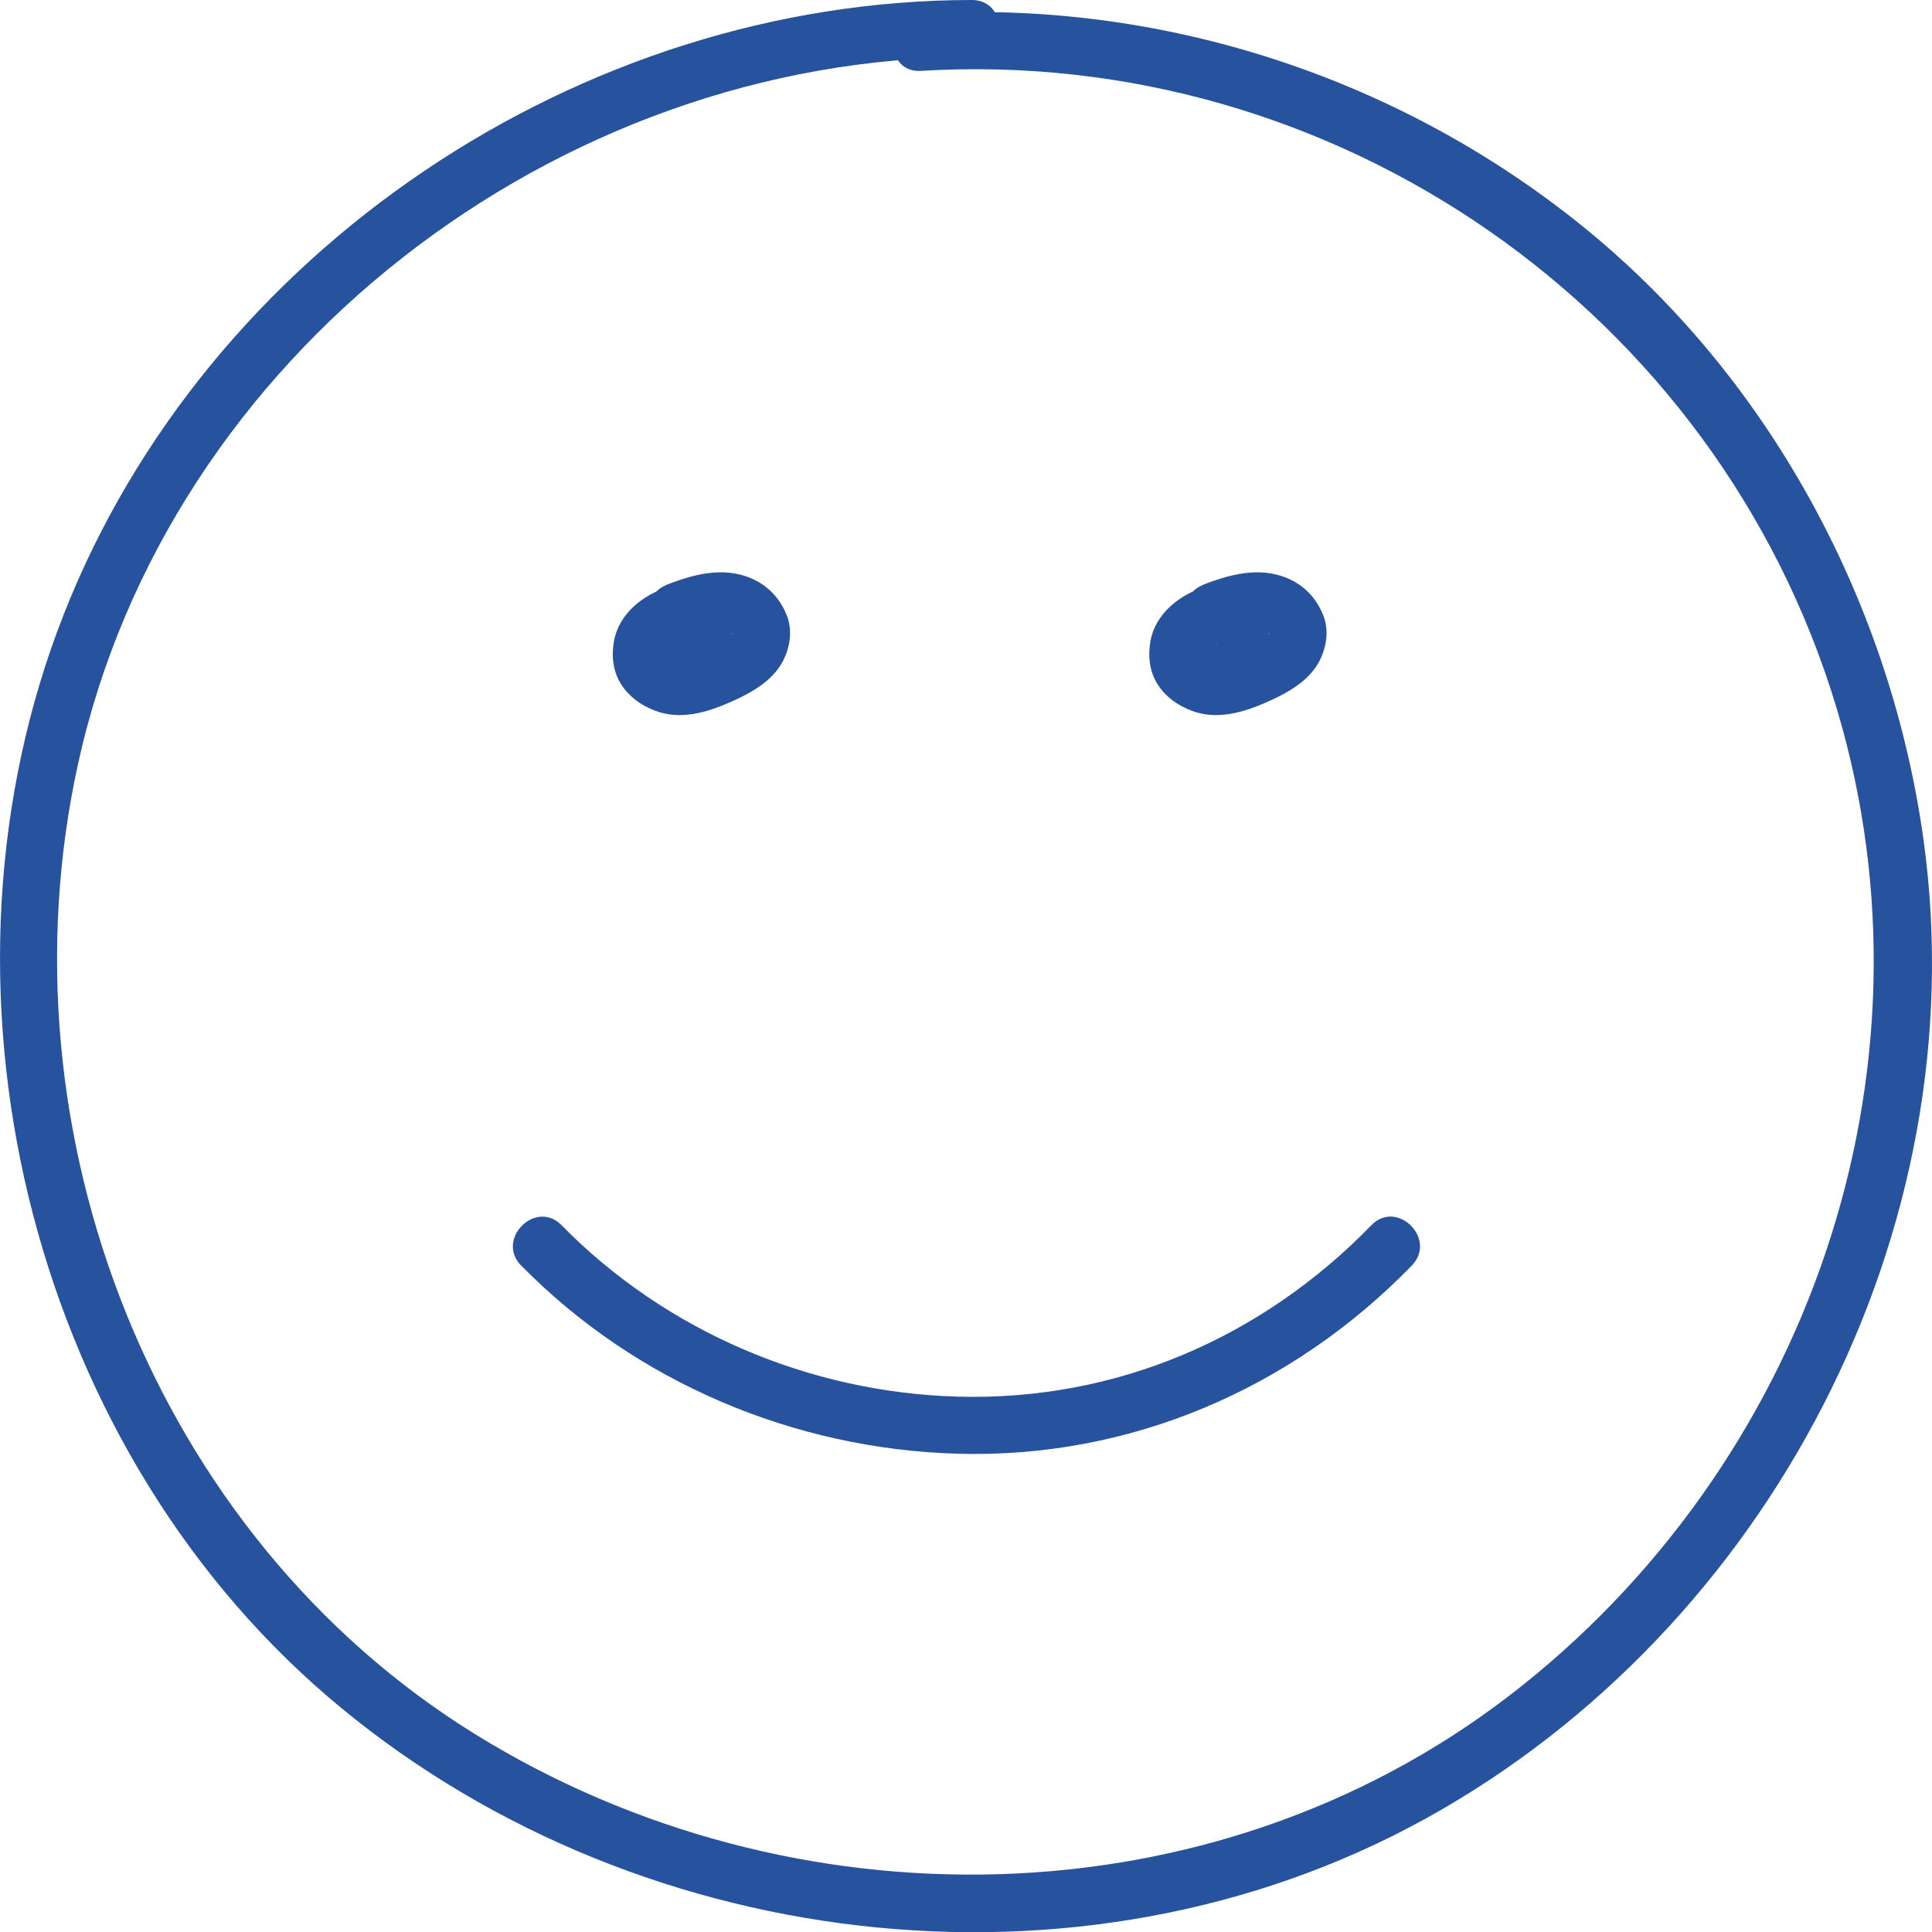 <svg xmlns="http://www.w3.org/2000/svg" width="50.757" height="50.763" viewBox="0 0 50.757 50.763" creator="Katerina Limpitsouni"><path d="M25.529,0C15.262,.006,5.437,6.56,1.672,16.147c-3.798,9.67-.972,21.636,6.936,28.423,7.854,6.74,19.746,8.241,28.86,3.2,8.999-4.977,14.468-15.432,13.073-25.655-.843-6.173-3.967-12.053-8.792-16.03C36.856,2.053,30.524-.024,24.194,.362c-.959,.059-.966,1.559,0,1.5,10.88-.665,20.932,6.308,24.063,16.762,2.854,9.528-.765,19.907-8.617,25.933-7.821,6.001-18.837,6.145-27.145,1.011C4.029,40.337-.065,29.722,2.048,20.079,4.4,9.343,14.622,1.507,25.529,1.5,26.494,1.499,26.496-.001,25.529,0h0Z" fill="#27529e" origin="undraw"/><path d="M13.692,33.247c3.011,3.069,7.175,4.823,11.467,4.945,4.535,.128,8.784-1.706,11.932-4.944,.673-.693-.386-1.754-1.061-1.061-2.885,2.968-6.716,4.622-10.871,4.505-3.902-.11-7.672-1.718-10.407-4.505-.677-.69-1.738,.371-1.061,1.061h0Z" fill="#27529e"/><path d="M17.371,16.018c-.406,.104-.721,.436-.833,.836-.118,.422,.01,.868,.304,1.186,.552,.595,1.481,.539,2.116,.116,.668-.445,1.122-1.287,.683-2.058-.415-.729-1.32-.896-2.075-.676-.668,.195-1.31,.704-1.436,1.424-.069,.394-.027,.801,.196,1.144,.212,.325,.518,.539,.875,.678,.676,.262,1.383,.047,2.012-.233,.518-.23,1.084-.543,1.355-1.066,.188-.362,.257-.804,.106-1.192-.15-.389-.423-.717-.795-.914-.746-.395-1.55-.212-2.296,.073-.187,.071-.344,.166-.448,.345-.094,.161-.134,.398-.076,.578,.115,.356,.53,.673,.923,.524,.198-.075,.397-.151,.602-.205,.055-.015,.112-.025,.168-.039,.183-.048-.162,.005,.026-.006,.038-.002,.075-.006,.113-.006,.038-.001,.076-0,.113,.001,.09,.008,.076,.004-.042-.01,.009,.011,.196,.064,.216,.06l-.096-.04c.027,.013,.054,.027,.08,.042l.039,.023c.065,.045,.051,.032-.043-.038,.009,.023,.063,.056,.082,.075,.085,.087-.014,.042-.019-.035,.001,.01,.057,.105,.066,.111-.045-.115-.055-.135-.029-.06,.013,.06,.015,.055,.004-.016,0-.14-.006,.006-.004,.03,.01,.154,.042-.177,.001-.032-.04,.144,.094-.153,.015-.026-.014,.022-.029,.048-.042,.072-.069,.13,.122-.123,.014-.018-.031,.03-.06,.063-.092,.092-.015,.014-.13,.102-.026,.026,.108-.079-.052,.033-.071,.046-.142,.092-.293,.168-.446,.24-.051,.024-.103,.047-.154,.071-.126,.058,.004,.002,.023-.009-.107,.062-.254,.096-.373,.126-.036,.009-.073,.015-.109,.025-.176,.047,.161,.003-.022,.003-.052,0-.103,.005-.155,.003-.023-.001-.169-.007-.029,.001,.133,.007,.002-.004-.028-.012-.032-.008-.092-.041-.124-.039l.1,.042c-.026-.012-.051-.025-.076-.039-.035-.02-.071-.055-.107-.069l.086,.065c-.021-.018-.041-.038-.06-.058-.109-.098,.085,.149,.017,.02-.006-.011-.027-.062-.039-.074l.044,.101c-.01-.03-.018-.061-.024-.093l.015,.105c-.002-.032-.002-.064-.001-.096-.006-.156-.037,.124-.002,.033,.004-.011,.032-.117,.036-.116-.046,.104-.05,.12-.014,.047,.016-.028,.033-.056,.051-.082,.002,.001-.116,.132-.01,.021,.008-.009,.085-.084,.088-.082l-.076,.058c.026-.019,.053-.037,.08-.053,.041-.026,.085-.046,.127-.07,.102-.057-.037,.037-.046,.018-.001-.002,.129-.044,.138-.046,.049-.014,.099-.024,.149-.037,.161-.042-.129-.005,.024-.004,.028,0,.147-.02,.169,0l-.088-.013c.037,.006,.073,.015,.109,.025,.169,.03-.094-.061-.021-.012,.014,.01,.086,.062,.098,.06l-.081-.059c.022,.021,.043,.043,.063,.066l-.063-.079c.039,.07,.034,.05-.015-.058-.002,.004,.027,.092,.025,.087-.013-.122-.018-.142-.016-.061,.021-.123,.023-.145,.006-.064-.048,.154,.092-.147,.007-.008-.011,.021-.023,.041-.036,.061-.031,.046-.015,.028,.047-.055,.005,.007-.092,.1-.1,.107-.024,.023-.048,.044-.073,.065,.088-.066,.1-.077,.035-.031-.029,.016-.057,.036-.086,.053-.031,.018-.062,.035-.094,.05-.075,.035-.065,.031,.031-.013-.005,.009-.149,.049-.153,.043l.095-.011c-.035,.003-.07,.005-.105,.004-.176,.014,.166,.042,.017,.001-.143-.039,.167,.07-.003-.002-.086-.037,.132,.129,.031,.025-.053-.058-.041-.04,.035,.052-.038-.069-.032-.048,.02,.062-.045-.138-.002,.19,.006,.045l-.018,.121c.005-.026,.012-.051,.021-.076l-.043,.108c.041-.065,.025-.046-.049,.059,.056-.052,.035-.037-.063,.047-.123,.045-.147,.056-.072,.035,.38-.097,.647-.542,.524-.923-.127-.393-.515-.628-.923-.524h0Z" fill="#27529e"/><path d="M31.465,16.018c-.406,.104-.721,.436-.833,.836-.118,.422,.01,.868,.304,1.186,.552,.595,1.481,.539,2.116,.116,.668-.445,1.122-1.287,.683-2.058-.415-.729-1.32-.896-2.075-.676-.668,.195-1.31,.704-1.436,1.424-.069,.394-.027,.801,.196,1.144,.212,.325,.518,.539,.875,.678,.676,.262,1.383,.047,2.012-.233,.518-.23,1.084-.543,1.355-1.066,.188-.362,.257-.804,.106-1.192-.15-.389-.423-.717-.795-.914-.746-.395-1.55-.212-2.296,.073-.187,.071-.344,.166-.448,.345-.094,.161-.134,.398-.076,.578,.115,.356,.53,.673,.923,.524,.198-.075,.397-.151,.602-.205,.055-.015,.112-.025,.168-.039,.183-.048-.162,.005,.026-.006,.038-.002,.075-.006,.113-.006,.038-.001,.076-0,.113,.001,.09,.008,.076,.004-.042-.01,.009,.011,.196,.064,.216,.06l-.096-.04c.027,.013,.054,.027,.08,.042l.039,.023c.065,.045,.051,.032-.043-.038,.009,.023,.063,.056,.082,.075,.085,.087-.014,.042-.019-.035,.001,.01,.057,.105,.066,.111-.045-.115-.055-.135-.029-.06,.013,.06,.015,.055,.004-.016,0-.14-.006,.006-.004,.03,.01,.154,.042-.177,.001-.032-.04,.144,.094-.153,.015-.026-.014,.022-.029,.048-.042,.072-.069,.13,.122-.123,.014-.018-.031,.03-.06,.063-.092,.092-.015,.014-.13,.102-.026,.026,.108-.079-.052,.033-.071,.046-.142,.092-.293,.168-.446,.24-.051,.024-.103,.047-.154,.071-.126,.058,.004,.002,.023-.009-.107,.062-.254,.096-.373,.126-.036,.009-.073,.015-.109,.025-.176,.047,.161,.003-.022,.003-.052,0-.103,.005-.155,.003-.023-.001-.169-.007-.029,.001,.133,.007,.002-.004-.028-.012-.032-.008-.092-.041-.124-.039l.1,.042c-.026-.012-.051-.025-.076-.039-.035-.02-.071-.055-.107-.069l.086,.065c-.021-.018-.041-.038-.06-.058-.109-.098,.085,.149,.017,.02-.006-.011-.027-.062-.039-.074l.044,.101c-.01-.03-.018-.061-.024-.093l.015,.105c-.002-.032-.002-.064-.001-.096-.006-.156-.037,.124-.002,.033,.004-.011,.032-.117,.036-.116-.046,.104-.05,.12-.014,.047,.016-.028,.033-.056,.051-.082,.002,.001-.116,.132-.01,.021,.008-.009,.085-.084,.088-.082l-.076,.058c.026-.019,.053-.037,.08-.053,.041-.026,.085-.046,.127-.07,.102-.057-.037,.037-.046,.018-.001-.002,.129-.044,.138-.046,.049-.014,.099-.024,.149-.037,.161-.042-.129-.005,.024-.004,.028,0,.147-.02,.169,0l-.088-.013c.037,.006,.073,.015,.109,.025,.169,.03-.094-.061-.021-.012,.014,.01,.086,.062,.098,.06l-.081-.059c.022,.021,.043,.043,.063,.066l-.063-.079c.039,.07,.034,.05-.015-.058-.002,.004,.027,.092,.025,.087-.013-.122-.018-.142-.016-.061,.021-.123,.023-.145,.006-.064-.048,.154,.092-.147,.007-.008-.011,.021-.023,.041-.036,.061-.031,.046-.015,.028,.047-.055,.005,.007-.092,.1-.1,.107-.024,.023-.048,.044-.073,.065,.088-.066,.1-.077,.035-.031-.029,.016-.057,.036-.086,.053-.031,.018-.062,.035-.094,.05-.075,.035-.065,.031,.031-.013-.005,.009-.149,.049-.153,.043l.095-.011c-.035,.003-.07,.005-.105,.004-.176,.014,.166,.042,.017,.001-.143-.039,.167,.07-.003-.002-.086-.037,.132,.129,.031,.025-.053-.058-.041-.04,.035,.052-.038-.069-.032-.048,.02,.062-.045-.138-.002,.19,.006,.045l-.018,.121c.005-.026,.012-.051,.021-.076l-.043,.108c.041-.065,.025-.046-.049,.059,.056-.052,.035-.037-.063,.047-.123,.045-.147,.056-.072,.035,.38-.097,.647-.542,.524-.923-.127-.393-.515-.628-.923-.524h0Z" fill="#27529e"/></svg>